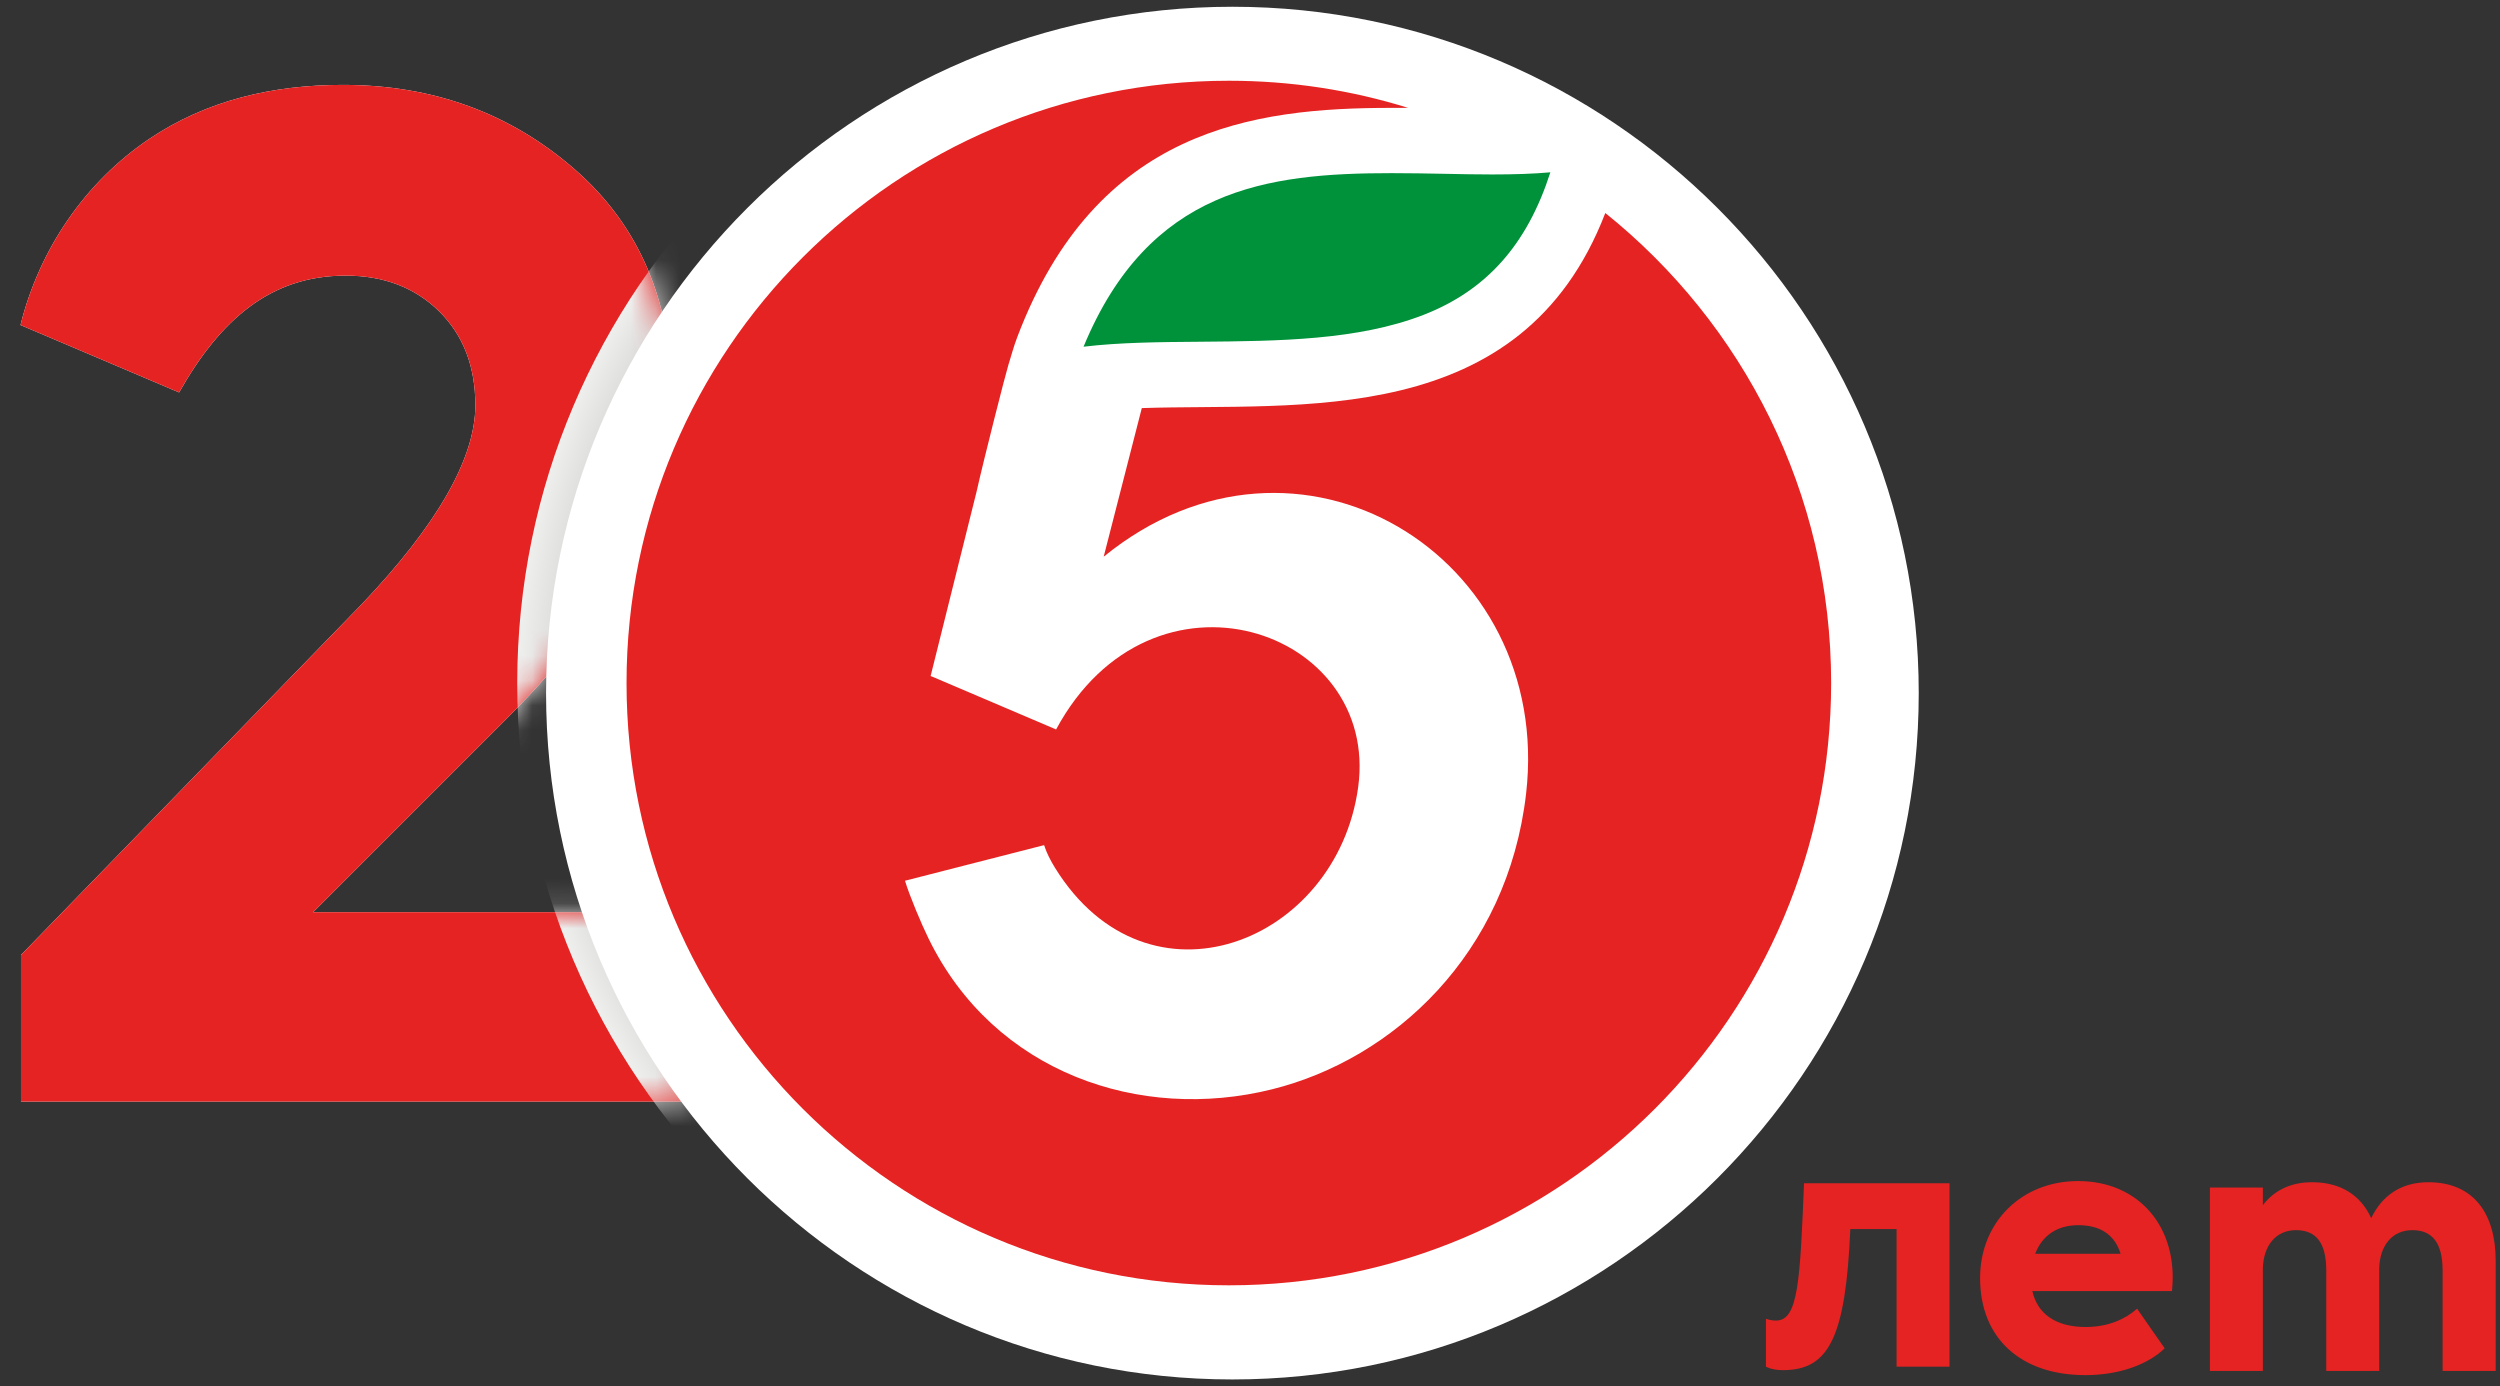 <svg width="101" height="56" viewBox="0 0 101 56" fill="none" xmlns="http://www.w3.org/2000/svg">
<rect x="0" y="0" width="101" height="56" fill="#333333" stroke="none"/>
<g id="&#208;&#161;&#208;&#187;&#208;&#190;&#208;&#185; 1">
<g id="Group">
<g id="Group_2">
<g id="Group_3">
<path id="Vector" d="M0.848 44.504V38.581L14.598 24.428C17.664 21.207 19.204 18.517 19.204 16.373C19.204 14.799 18.713 13.535 17.738 12.574C16.763 11.619 15.506 11.135 13.966 11.135C10.934 11.135 8.91 12.903 7.236 15.855L0.828 13.132C1.588 10.073 3.444 7.356 6.025 5.615C8.338 4.055 11.014 3.43 13.852 3.43C17.496 3.43 20.622 4.573 23.231 6.852C25.84 9.131 27.144 12.211 27.144 16.084C27.144 20.266 24.939 24.562 20.528 28.973L12.648 36.853H27.783V44.504H0.848Z" fill="white"/>
<g id="Group_4">
<path id="Vector_2" d="M0.848 44.504V38.581L14.598 24.428C17.664 21.207 19.204 18.517 19.204 16.373C19.204 14.799 18.713 13.535 17.738 12.574C16.763 11.619 15.506 11.135 13.966 11.135C10.934 11.135 8.91 12.903 7.236 15.855L0.828 13.132C1.588 10.073 3.444 7.356 6.025 5.615C8.338 4.055 11.014 3.43 13.852 3.43C17.496 3.43 20.622 4.573 23.231 6.852C25.84 9.131 27.144 12.211 27.144 16.084C27.144 20.266 24.939 24.562 20.528 28.973L12.648 36.853H27.783V44.504H0.848Z" fill="#E52322"/>
<g id="Clip path group">
<mask id="mask0_3688_14826" style="mask-type:luminance" maskUnits="userSpaceOnUse" x="0" y="3" width="28" height="42">
<g id="clippath">
<path id="Vector_3" d="M0.848 44.504V38.581L14.598 24.428C17.664 21.207 19.204 18.517 19.204 16.373C19.204 14.799 18.713 13.535 17.738 12.574C16.763 11.619 15.506 11.135 13.966 11.135C10.934 11.135 8.91 12.903 7.236 15.855L0.828 13.132C1.588 10.073 3.444 7.356 6.025 5.615C8.338 4.055 11.014 3.43 13.852 3.43C17.496 3.43 20.622 4.573 23.231 6.852C25.84 9.131 27.144 12.211 27.144 16.084C27.144 20.266 24.939 24.562 20.528 28.973L12.648 36.853H27.783V44.504H0.848Z" fill="white"/>
</g>
</mask>
<g mask="url(#mask0_3688_14826)">
<g id="Group_5">
<path id="Vector_4" style="mix-blend-mode:multiply" d="M49.653 -1.16C33.799 -1.16 20.896 11.742 20.896 27.597C20.896 43.451 33.799 56.354 49.653 56.354C65.508 56.354 78.41 43.451 78.41 27.597C78.41 11.742 65.508 -1.16 49.653 -1.16Z" fill="url(#paint0_radial_3688_14826)"/>
</g>
</g>
</g>
</g>
</g>
<path id="Vector_5" d="M49.789 0.273C34.499 0.273 22.061 12.712 22.061 28.002C22.061 43.291 34.499 55.73 49.789 55.73C65.078 55.73 77.517 43.291 77.517 28.002C77.517 12.712 65.078 0.273 49.789 0.273Z" fill="white"/>
<g id="Group_6">
<path id="Vector_6" d="M64.854 8.607C61.465 17.408 52.469 16.272 46.129 16.487L44.589 22.491C52.415 16.111 62.763 22.438 61.654 32.066C60.907 38.547 56.288 42.79 51.393 44.007C46.068 45.338 40.165 43.348 37.516 37.922C37.233 37.35 36.749 36.201 36.561 35.582L42.182 34.143C42.283 34.466 42.451 34.782 42.626 35.065C46.384 41.129 54.009 38.097 54.87 31.803C55.744 25.403 46.546 22.276 42.666 29.47L37.684 27.346L37.597 27.312L39.452 19.869C39.748 18.544 40.629 15.089 40.736 14.752C40.898 14.235 40.931 14.06 41.106 13.596C44.3 5.205 50.614 4.358 56.221 4.358C56.443 4.358 56.665 4.358 56.887 4.358C54.601 3.645 52.167 3.262 49.645 3.262C36.205 3.262 25.312 14.154 25.312 27.595C25.312 41.035 36.205 51.927 49.645 51.927C63.086 51.927 73.978 41.035 73.978 27.595C73.978 19.909 70.415 13.065 64.847 8.6" fill="#E52322"/>
<path id="Vector_7" d="M62.635 6.961C61.694 9.892 60.047 11.735 57.505 12.723C54.856 13.752 51.635 13.779 48.522 13.806C46.848 13.819 45.241 13.832 43.775 14.007C46.418 7.62 51.165 6.995 56.227 6.995C56.934 6.995 57.639 7.008 58.319 7.021C58.998 7.035 59.643 7.048 60.289 7.048C61.21 7.048 61.969 7.021 62.642 6.961" fill="#00923A"/>
</g>
</g>
<g id="Group_7">
<path id="Vector_8" d="M78.76 47.797V55.213H76.622V49.653H74.753C74.564 54.043 73.885 55.354 72.03 55.354C71.572 55.354 71.344 55.213 71.344 55.213V53.277C71.344 53.277 71.512 53.351 71.754 53.351C72.655 53.351 72.722 51.724 72.883 47.804H78.76V47.797Z" fill="#E52322"/>
<path id="Vector_9" d="M100.819 55.386H98.681V51.325C98.681 50.229 98.284 49.698 97.457 49.698C96.63 49.698 96.146 50.337 96.119 51.238V55.386H93.981V51.325C93.981 50.229 93.584 49.698 92.757 49.698C91.93 49.698 91.446 50.337 91.419 51.238V55.386H89.281V47.977H91.419V48.69C91.863 48.105 92.529 47.762 93.403 47.762C94.586 47.762 95.386 48.306 95.796 49.214C96.227 48.313 96.993 47.762 98.103 47.762C99.911 47.762 100.826 48.999 100.826 50.942V55.386H100.819Z" fill="#E52322"/>
<path id="Vector_10" d="M82.222 50.653H85.671C85.429 49.866 84.83 49.497 83.963 49.497C83.096 49.497 82.497 49.927 82.222 50.653ZM86.343 52.879L87.453 54.472C86.794 55.111 85.644 55.555 84.245 55.555C81.65 55.555 79.996 54.075 79.996 51.635C79.996 49.369 81.677 47.715 83.956 47.715C86.424 47.715 88.017 49.597 87.748 52.159H82.107C82.309 53.074 83.049 53.611 84.259 53.611C85.187 53.611 85.873 53.282 86.337 52.872" fill="#E52322"/>
</g>
</g>
</g>
<defs>
<radialGradient id="paint0_radial_3688_14826" cx="0" cy="0" r="1" gradientUnits="userSpaceOnUse" gradientTransform="translate(49.653 27.597) scale(28.757 28.757)">
<stop offset="0.35" stop-color="#1D1D1B"/>
<stop offset="0.42" stop-color="#1D1D1B"/>
<stop offset="0.46" stop-color="#1D1D1B"/>
<stop offset="0.71" stop-color="#878785"/>
<stop offset="0.91" stop-color="#D1D1D0"/>
<stop offset="1" stop-color="#EFEFEE"/>
</radialGradient>
</defs>
</svg>
